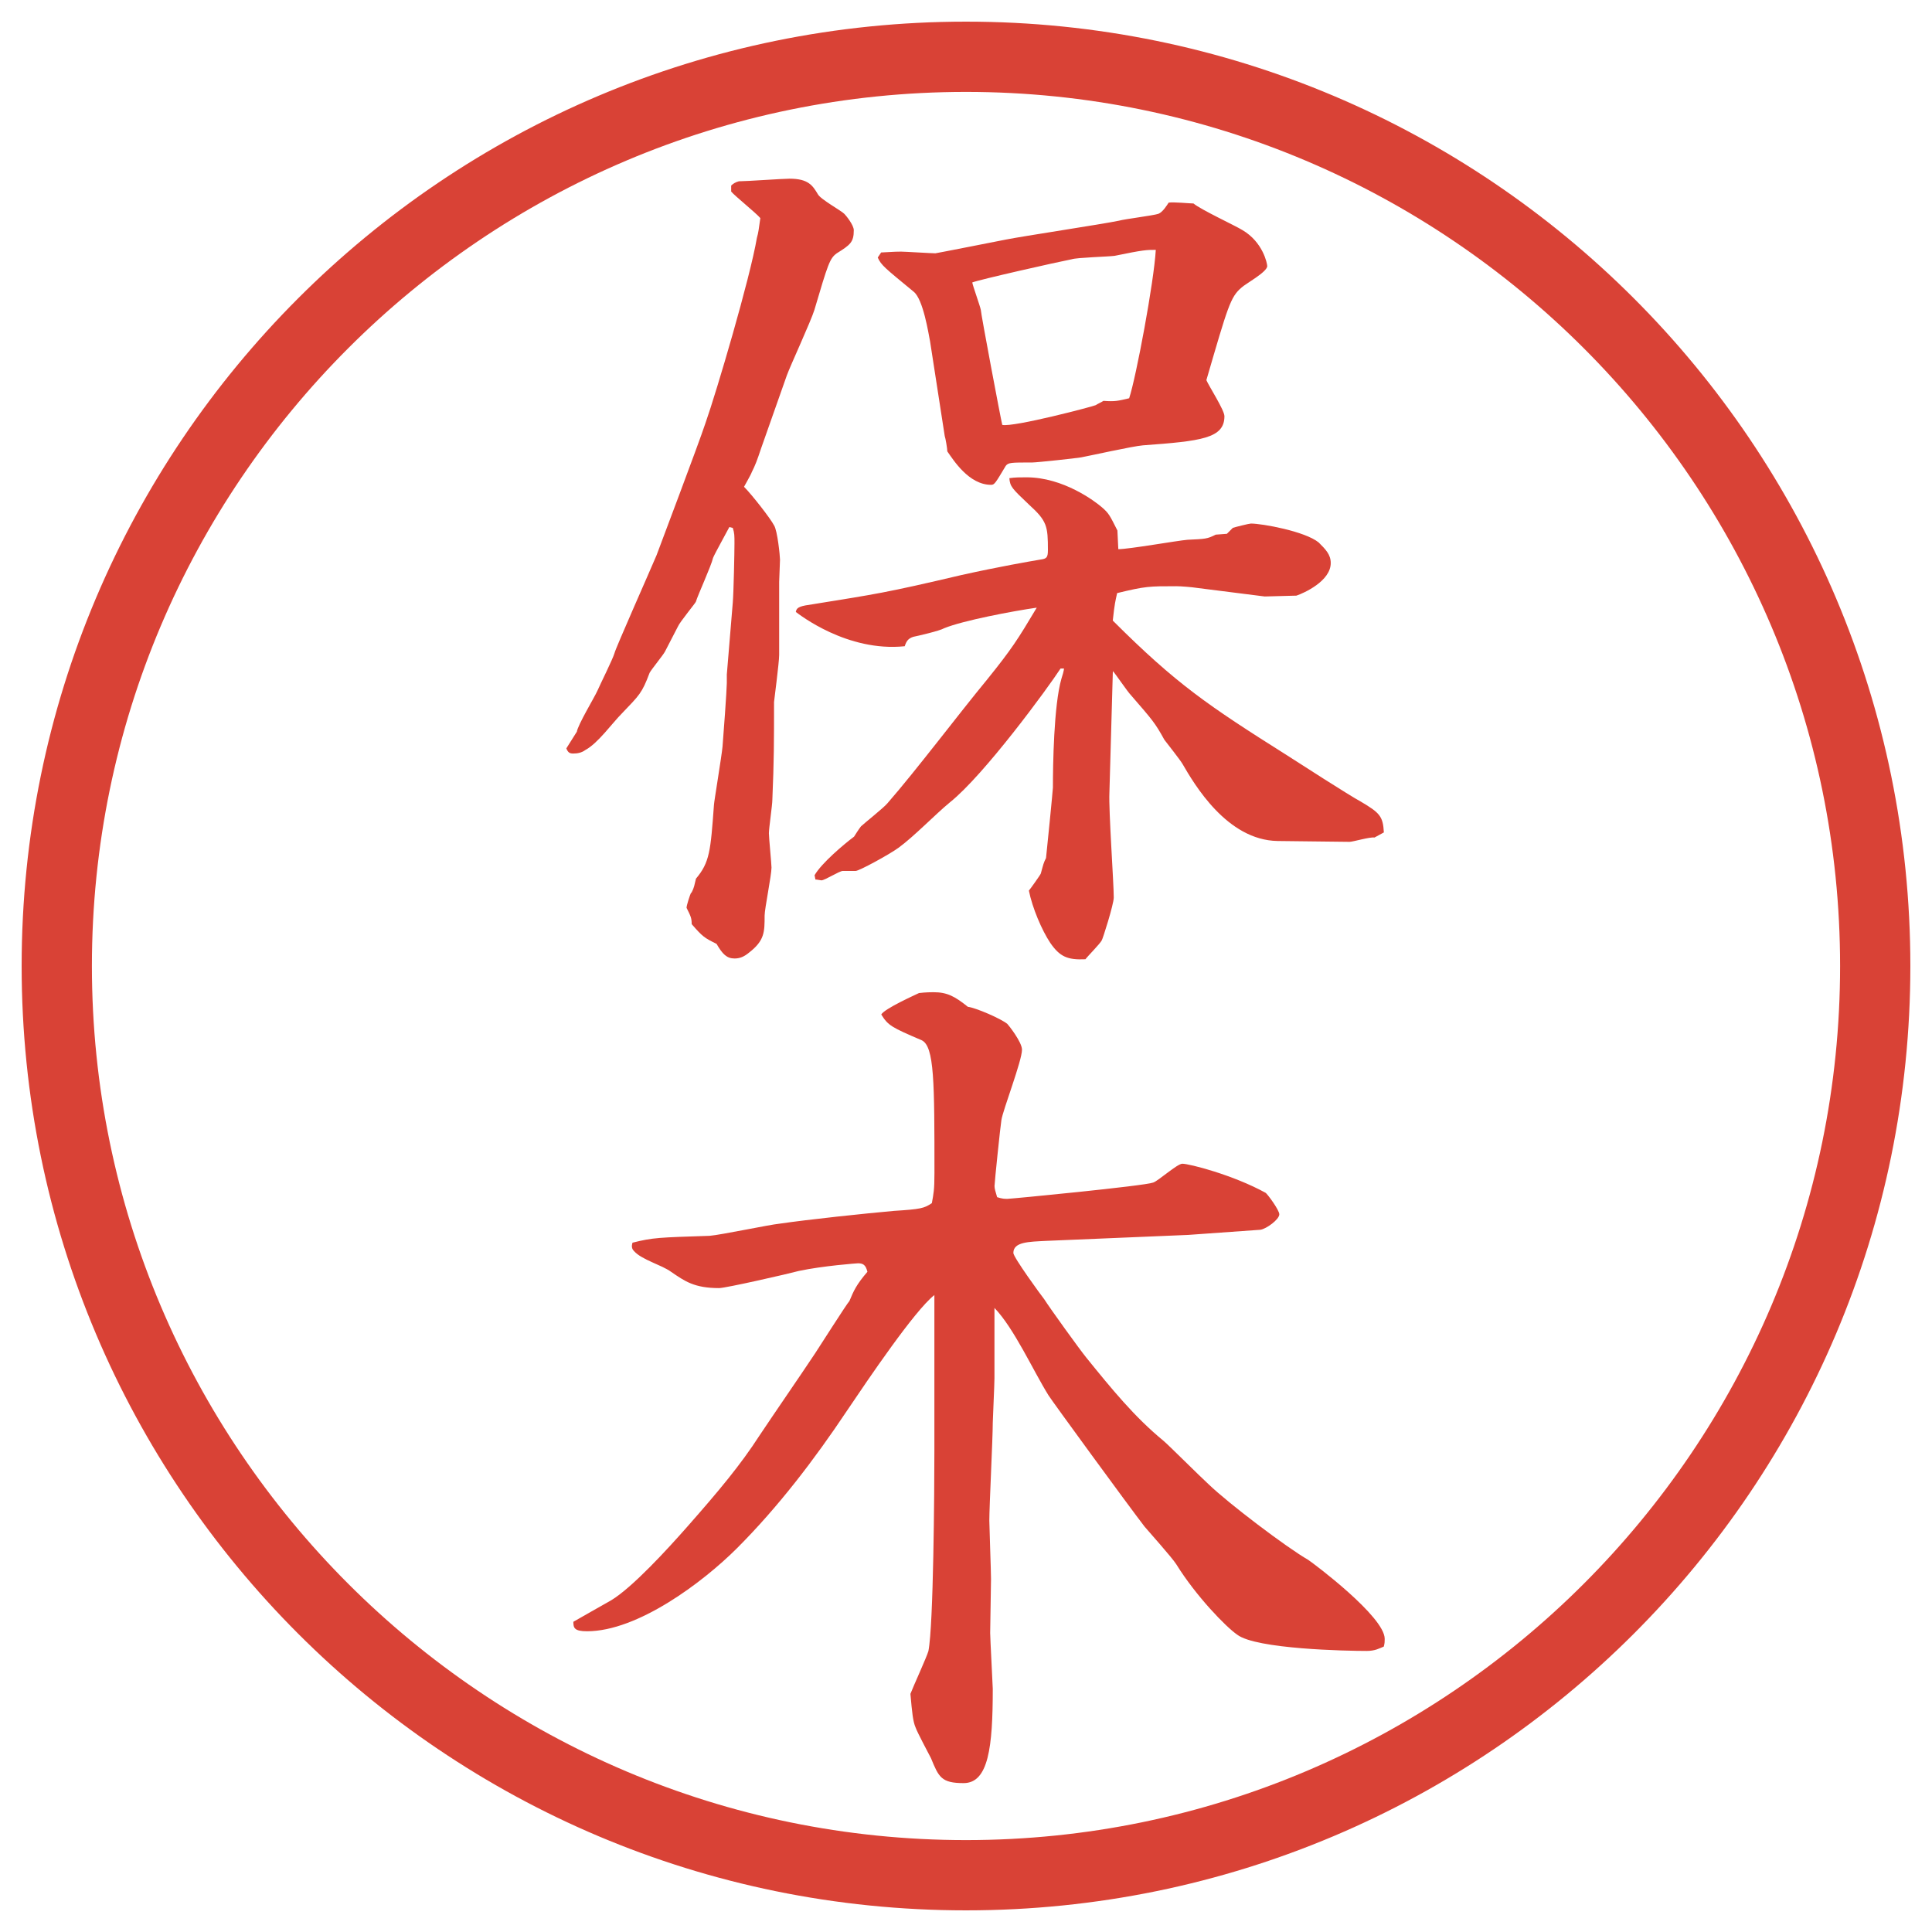<?xml version="1.0" encoding="UTF-8"?>
<svg id="_レイヤー_1" data-name="レイヤー_1" xmlns="http://www.w3.org/2000/svg" version="1.1" viewBox="0 0 27.496 27.496">
  <!-- Generator: Adobe Illustrator 29.5.1, SVG Export Plug-In . SVG Version: 2.1.0 Build 141)  -->
  <g id="_楕円形_1" data-name="楕円形_1">
    <path d="M13.748,1.308c6.859,0,12.44,5.581,12.44,12.44s-5.581,12.44-12.44,12.44S1.308,20.607,1.308,13.748,6.889,1.308,13.748,1.308M13.748.308C6.325.308.308,6.325.308,13.748s6.017,13.44,13.44,13.44,13.44-6.017,13.44-13.44S21.171.308,13.748.308h0Z" fill="#d94236"/>
  </g>
  <g>
    <path d="M8.209,10.417c.012-.098.256-.5.293-.586s.22-.452.244-.537c.012-.061.5-1.16.598-1.392.049-.134.586-1.55.696-1.88.159-.452.635-2.063.732-2.637.024-.085.024-.11.049-.281-.061-.073-.366-.317-.415-.378v-.085c.024-.024.061-.049.11-.061.11,0,.623-.037.72-.037.269,0,.33.098.403.22.037.073.33.232.378.281.024.024.134.159.134.232,0,.171-.049.208-.244.33-.098.073-.122.146-.317.806-.049.159-.342.793-.391.928l-.366,1.038c-.061.183-.085.244-.134.342-.012.037-.098.183-.11.208.11.11.378.452.427.549.049.073.085.439.085.488s-.012.269-.012.317v1.038c0,.11-.073.659-.073.671,0,.562,0,.83-.024,1.392,0,.073-.049.403-.049.476,0,.061.037.439.037.488,0,.11-.098.586-.098.684,0,.232,0,.354-.22.525-.073.061-.134.085-.208.085-.11,0-.171-.061-.256-.208-.171-.085-.195-.098-.354-.281,0-.085-.012-.11-.073-.232,0-.037.049-.183.061-.208l.012-.012c.037-.073.037-.098.061-.195.195-.232.208-.391.256-1.05,0-.037.11-.696.122-.83s.061-.818.061-.903v-.122l.085-1.025c.012-.134.024-.72.024-.842,0-.11,0-.146-.024-.22l-.049-.012c-.037.073-.208.378-.232.439-.024.11-.22.537-.244.623,0,.012-.232.293-.256.354-.024.049-.159.305-.183.354s-.195.256-.22.305c-.11.293-.146.317-.391.574-.146.146-.342.427-.525.525-.049.037-.11.049-.171.049-.049,0-.073-.012-.098-.073l.146-.232ZM15.912,7.816c.158,0,.842-.122.988-.134.256-.012.281-.012.402-.073l.159-.012.085-.085c.037-.012.232-.061.257-.061.159,0,.769.11.964.269.098.098.172.171.172.293,0,.256-.379.427-.488.464l-.452.012-.964-.122c-.074-.012-.232-.024-.293-.024-.391,0-.439,0-.843.098-.024.11-.036.146-.062.391.904.903,1.355,1.208,2.479,1.917.171.11.891.574,1.05.659.269.159.317.208.329.439l-.134.073c-.062-.012-.306.061-.354.061l-1.025-.012c-.72-.012-1.184-.806-1.354-1.099-.036-.061-.22-.293-.257-.342-.134-.244-.17-.281-.476-.635-.049-.049-.22-.305-.257-.342l-.049,1.733c-.012.244.062,1.282.062,1.489,0,.098-.159.598-.171.61-.024.049-.207.232-.232.269-.256.012-.365-.037-.5-.232-.122-.183-.256-.5-.305-.745.012-.012.17-.232.17-.244.037-.134.037-.146.074-.22.012-.098.098-.977.098-1.001,0-.317.012-1.172.121-1.55.013-.037.037-.122.037-.146h-.049c-.183.281-1.086,1.514-1.574,1.904-.208.171-.513.488-.732.647-.134.098-.562.33-.61.33h-.183c-.049,0-.256.134-.305.134-.012,0-.061-.012-.085-.012l-.012-.061c.098-.171.415-.439.562-.549.024-.037.061-.098.098-.146.037-.037.33-.269.378-.33.415-.476,1.013-1.27,1.416-1.758.354-.439.439-.574.708-1.025-.342.049-1.05.183-1.318.293-.061.037-.378.11-.439.122-.073.024-.098.061-.122.134-.818.085-1.501-.452-1.55-.488.012-.073.073-.085.244-.11.903-.146,1.025-.159,2.112-.415.549-.122.977-.195,1.123-.22.086-.012.109-.024.109-.134,0-.342-.012-.415-.268-.647-.244-.232-.27-.256-.281-.378.086-.012.146-.012.244-.012.525,0,.976.342,1.074.427s.109.11.22.33l.013.269ZM12.543,3.593c.208-.012.232-.012.281-.012s.439.024.488.024c.012,0,.94-.183,1.001-.195.244-.049,1.378-.22,1.611-.269.086-.024.488-.073.562-.098.062-.024.122-.122.146-.159.062-.012.306.012.354.012.098.085.598.317.695.378.293.171.354.476.354.513,0,.085-.316.256-.365.305-.159.134-.195.269-.501,1.318.036.085.257.427.257.513,0,.317-.33.354-1.16.415-.146.012-.744.146-.879.171-.061.012-.634.073-.695.073-.306,0-.342,0-.379.049-.146.244-.159.269-.208.269-.317,0-.537-.354-.623-.476,0-.037-.024-.183-.037-.22l-.208-1.343c-.024-.122-.098-.598-.232-.708-.415-.342-.464-.378-.513-.488l.049-.073ZM15.594,5.766c.037-.024.074-.037.11-.061.171.012.208,0,.366-.037.098-.293.354-1.66.379-2.112-.135,0-.172,0-.586.085-.086.012-.537.024-.611.049-.195.037-1.33.293-1.415.33.012.061.11.33.122.391,0,.049.281,1.538.305,1.636.158.037,1.318-.269,1.33-.281Z" fill="#d94236"/>
    <path d="M16.912,17.575l-2.025.085c-.244.013-.465.013-.465.172,0,.061.391.598.439.658.086.135.5.709.598.83.366.452.684.843,1.099,1.185.061.049.537.524.646.622.281.27,1.1.892,1.416,1.074.074.049,1.087.807,1.087,1.123,0,.037,0,.062-.013.11-.061.024-.121.062-.244.062-.28,0-1.574-.025-1.843-.232-.159-.109-.586-.549-.866-1.001-.062-.098-.391-.464-.452-.537-.244-.317-1.331-1.807-1.367-1.868-.22-.354-.488-.951-.769-1.244v1c0,.098-.024.586-.024.635,0,.221-.049,1.185-.049,1.393,0,.072.024.72.024.83,0,.121-.012.658-.012.769,0,.073.037.757.037.794,0,.83-.061,1.342-.415,1.342-.317,0-.354-.085-.464-.354-.037-.073-.195-.366-.22-.439-.037-.086-.049-.207-.073-.477.037-.098.232-.524.256-.609.073-.367.085-2.295.085-2.845v-2.222c-.281.22-.94,1.196-1.245,1.648-.464.695-.977,1.367-1.562,1.953-.488.488-1.416,1.184-2.136,1.184-.183,0-.195-.049-.195-.135.037-.023.452-.256.537-.305.305-.184.806-.732,1.086-1.05.452-.513.757-.879,1.025-1.294.22-.33.574-.842.793-1.172.049-.073.452-.708.488-.744.061-.146.098-.232.256-.416-.024-.098-.061-.121-.134-.121-.012,0-.5.036-.842.109-.134.037-1.038.244-1.135.244-.354,0-.488-.098-.684-.232-.134-.098-.415-.17-.525-.293-.037-.036-.037-.072-.024-.121.293-.074.378-.074,1.099-.098.159-.013.854-.159.989-.172.415-.061,1.221-.146,1.636-.183.378-.024.427-.036.537-.11.024-.134.037-.183.037-.427,0-1.294,0-1.807-.183-1.892-.427-.183-.476-.208-.574-.366.049-.085.488-.281.537-.305.098-.012.183-.012.208-.012.195,0,.305.061.488.208.11.012.477.171.562.244.013.012.208.256.208.366,0,.159-.27.854-.293,1.001-.013.073-.098.891-.098.939,0,.037.012.074.037.159.073.024.11.024.146.024.049,0,1.953-.184,2.075-.232.073-.023.342-.268.415-.268.098,0,.72.158,1.185.414.023.013.195.244.195.306,0,.073-.184.208-.27.22l-1.025.073Z" fill="#d94236"/>
  </g>
</svg>